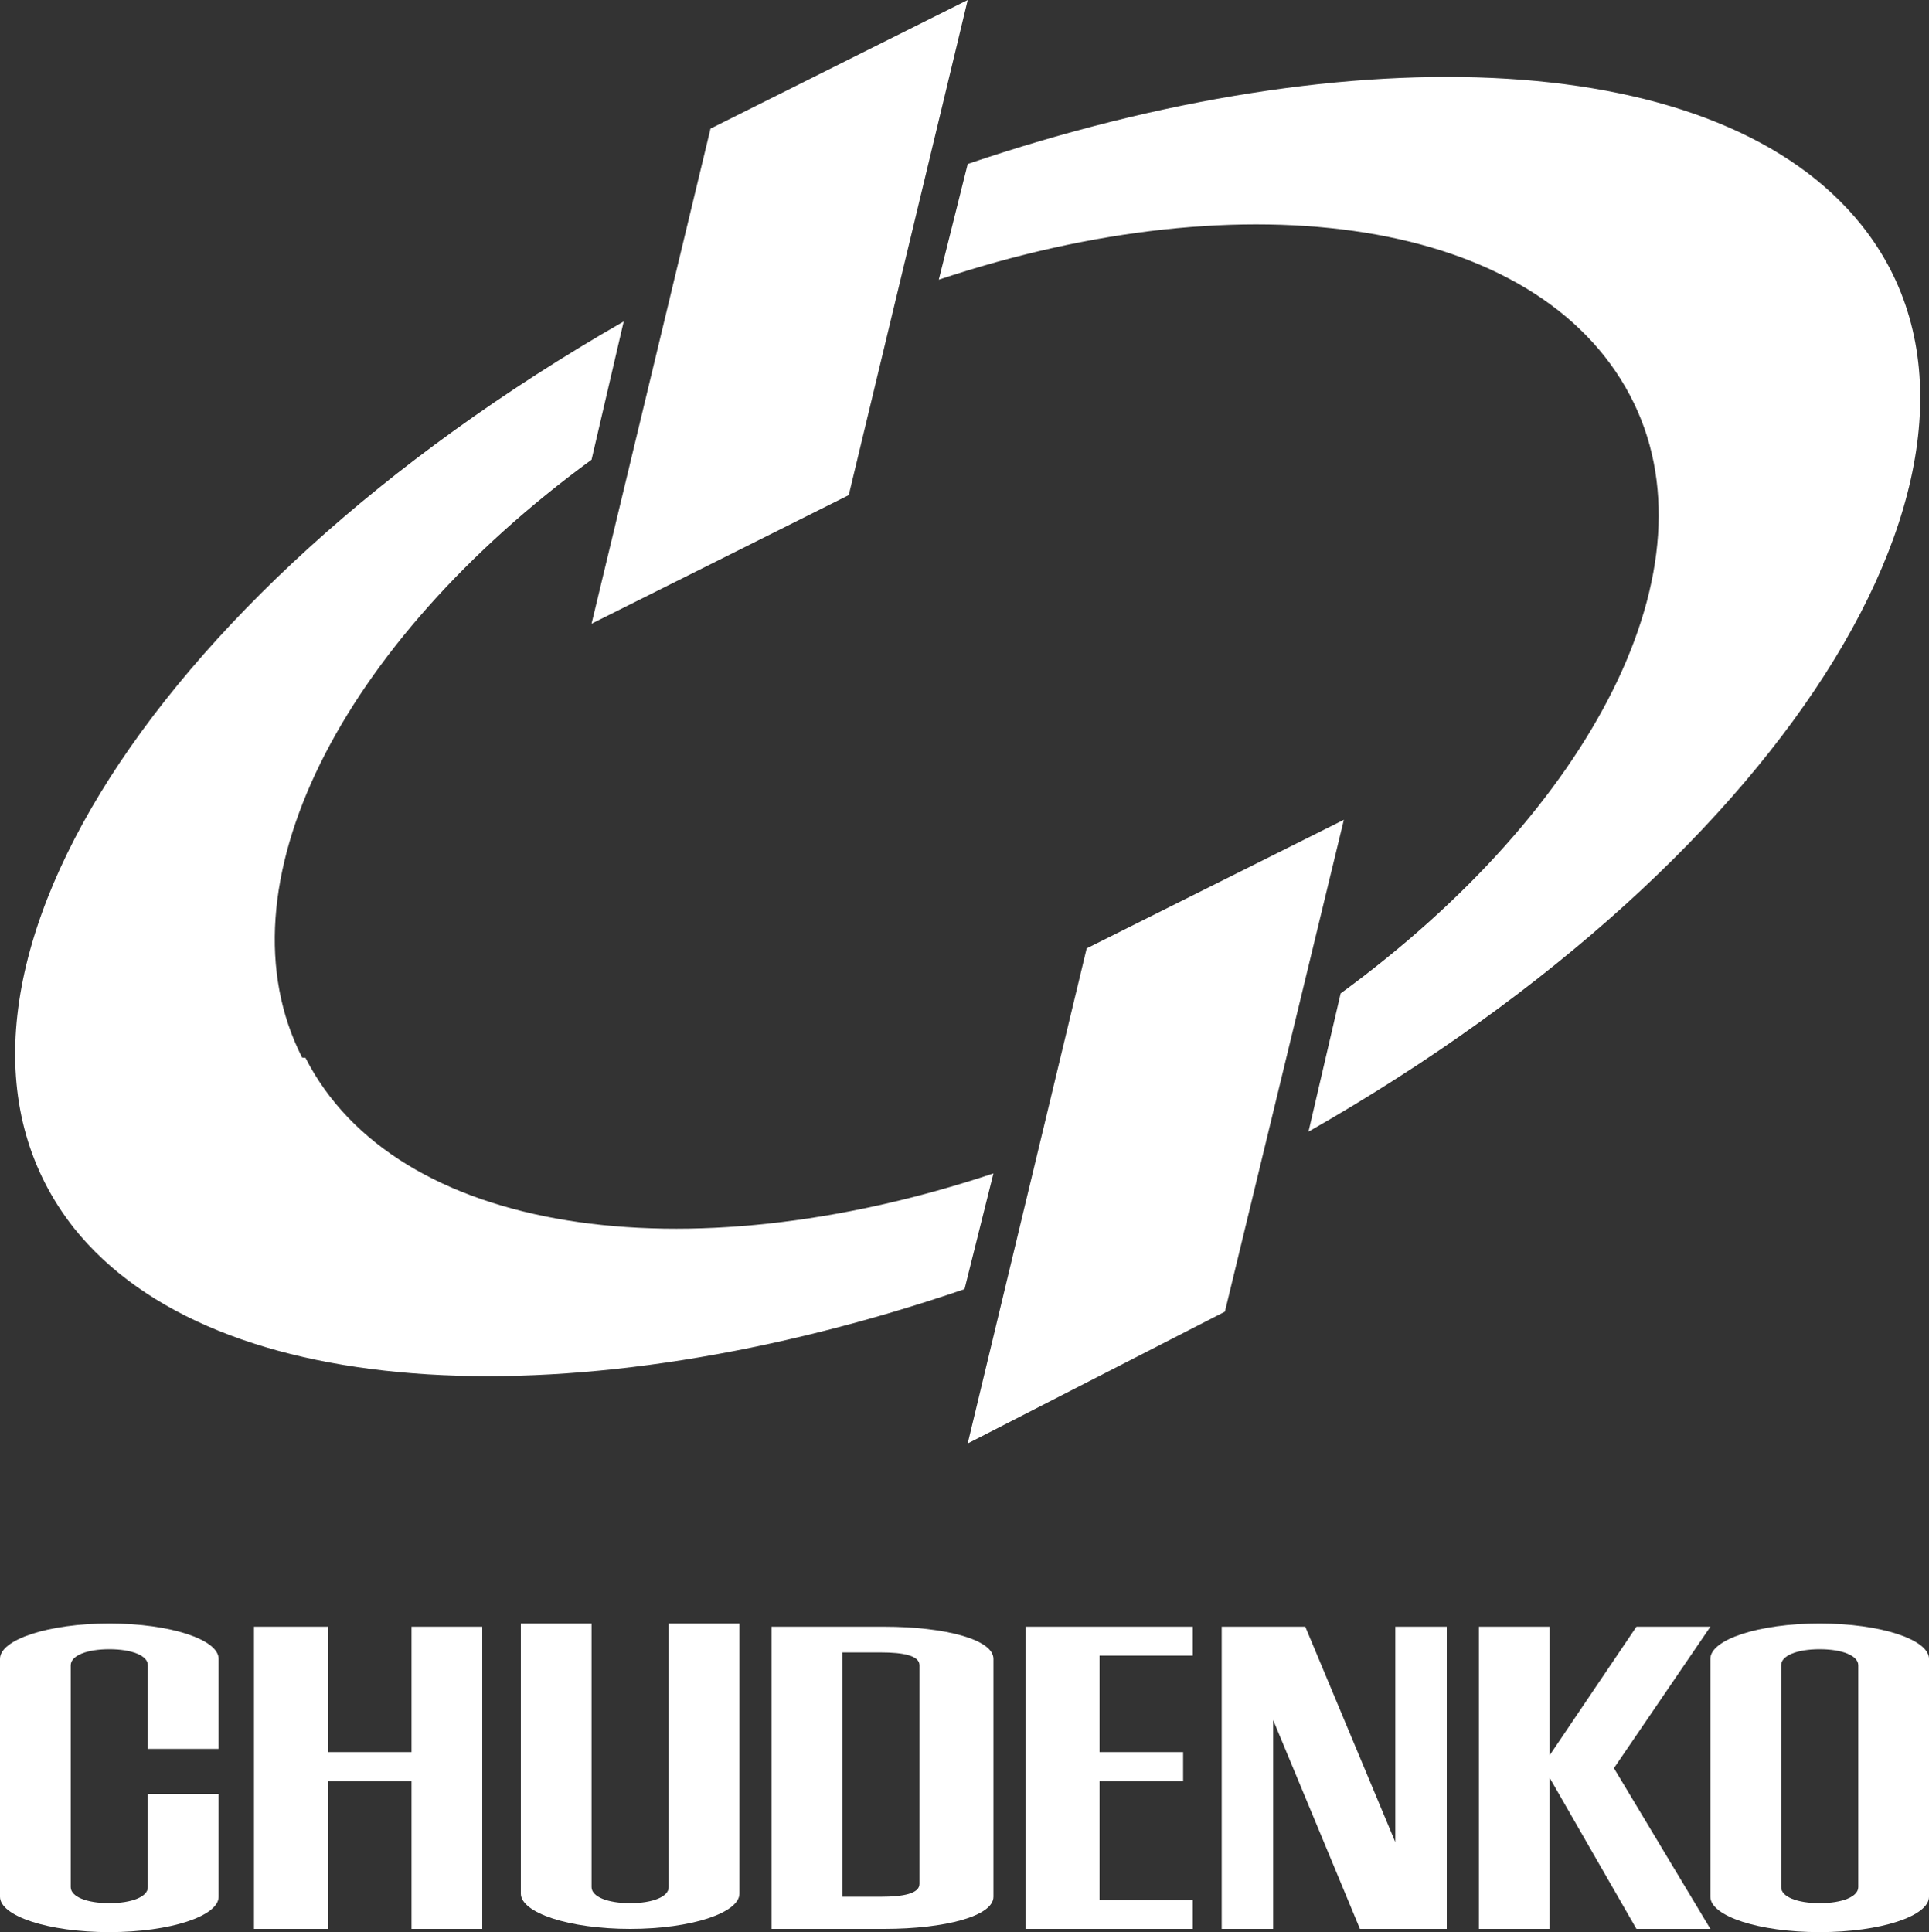 <?xml version="1.0" encoding="UTF-8"?>
<svg id="_レイヤー_1" data-name=" レイヤー 1" xmlns="http://www.w3.org/2000/svg" version="1.1" viewBox="0 0 60 60.1">
  <rect x="0" y="0" width="60" height="60.1" fill="#333333" stroke="none"/>
  <defs>
    <style>
      .cls-1 {
        fill: #fff;
        stroke-width: 0px;
      }
    </style>
  </defs>
  <polygon class="cls-1" points="43.4 57.3 40.6 50.6 39.6 50.6 38.4 50.6 38 50.6 38 60 39.6 60 39.6 53.5 42.3 60 43.4 60 44.5 60 45 60 45 50.6 43.4 50.6 43.4 57.3"/>
  <path class="cls-1" d="M20.8,58.7c0,.3-.5.5-1.2.5s-1.2-.2-1.2-.5v-8.2h-2.2v8.4c0,.6,1.5,1.1,3.4,1.1s3.4-.5,3.4-1.1v-8.4h-2.2v8.2Z"/>
  <polygon class="cls-1" points="12.8 54.5 10.2 54.5 10.2 50.6 7.9 50.6 7.9 60 10.2 60 10.2 55.4 12.8 55.4 12.8 60 15 60 15 50.6 12.8 50.6 12.8 54.5"/>
  <path class="cls-1" d="M27.5,50.6h0s-3.5,0-3.5,0v9.4h3.5c1.9,0,3.4-.4,3.4-1v-7.4c0-.6-1.5-1-3.4-1ZM28.6,58.6c0,.3-.5.4-1.2.4h0s-1.2,0-1.2,0v-7.6h1.2c.7,0,1.2.1,1.2.4,0,0,0,6.7,0,6.7Z"/>
  <polygon class="cls-1" points="33.6 50.6 31.9 50.6 31.9 60 33.6 60 34.2 60 37.1 60 37.1 59.1 34.2 59.1 34.2 55.4 36.8 55.4 36.8 54.5 34.2 54.5 34.2 51.5 37.1 51.5 37.1 50.6 34.2 50.6 33.6 50.6"/>
  <polygon class="cls-1" points="50.9 50.6 48.2 54.6 48.2 50.6 46 50.6 46 60 48.2 60 48.2 55.3 50.9 60 53.2 60 50.2 55 53.2 50.6 50.9 50.6"/>
  <path class="cls-1" d="M30.1,22.6"/>
  <path class="cls-1" d="M4.6,55.7v3c0,.3-.5.5-1.2.5s-1.2-.2-1.2-.5v-6.9c0-.3.5-.5,1.2-.5s1.2.2,1.2.5v2.6h2.2v-2.8c0-.6-1.5-1.1-3.4-1.1s-3.4.5-3.4,1.1v7.4c0,.6,1.5,1.1,3.4,1.1s3.4-.5,3.4-1.1v-3.2h-2.2Z"/>
  <path class="cls-1" d="M56.6,50.5c-1.9,0-3.4.5-3.4,1.1v7.4c0,.6,1.5,1.1,3.4,1.1s3.4-.5,3.4-1.1v-7.4c0-.6-1.5-1.1-3.4-1.1ZM57.8,58.7c0,.3-.5.5-1.2.5s-1.2-.2-1.2-.5v-6.9c0-.3.5-.5,1.2-.5s1.2.2,1.2.5v6.9Z"/>
  <polygon class="cls-1" points="33.8 29.5 41.8 25.5 38.1 40.8 30.1 44.9 33.8 29.5"/>
  <g>
    <path class="cls-1" d="M9.4,32.9c-2.7-5.3,1.2-12.9,9-18.6l1-4.3C4.4,18.6-3.3,31.1,2.3,38.2c4.4,5.5,15.7,6,27.7,1.9l.9-3.6c-9.6,3.2-18.6,1.9-21.4-3.6Z"/>
    <path class="cls-1" d="M57.9,7c-4.4-5.5-15.7-6-27.8-1.9l-.9,3.6c9.6-3.2,18.6-1.9,21.5,3.6,2.8,5.3-1.2,12.9-9,18.6l-1,4.3c15.1-8.6,22.8-21.2,17.2-28.2Z"/>
  </g>
  <polygon class="cls-1" points="22.1 4 30.1 0 26.4 15.4 18.4 19.4 22.1 4"/>
</svg>